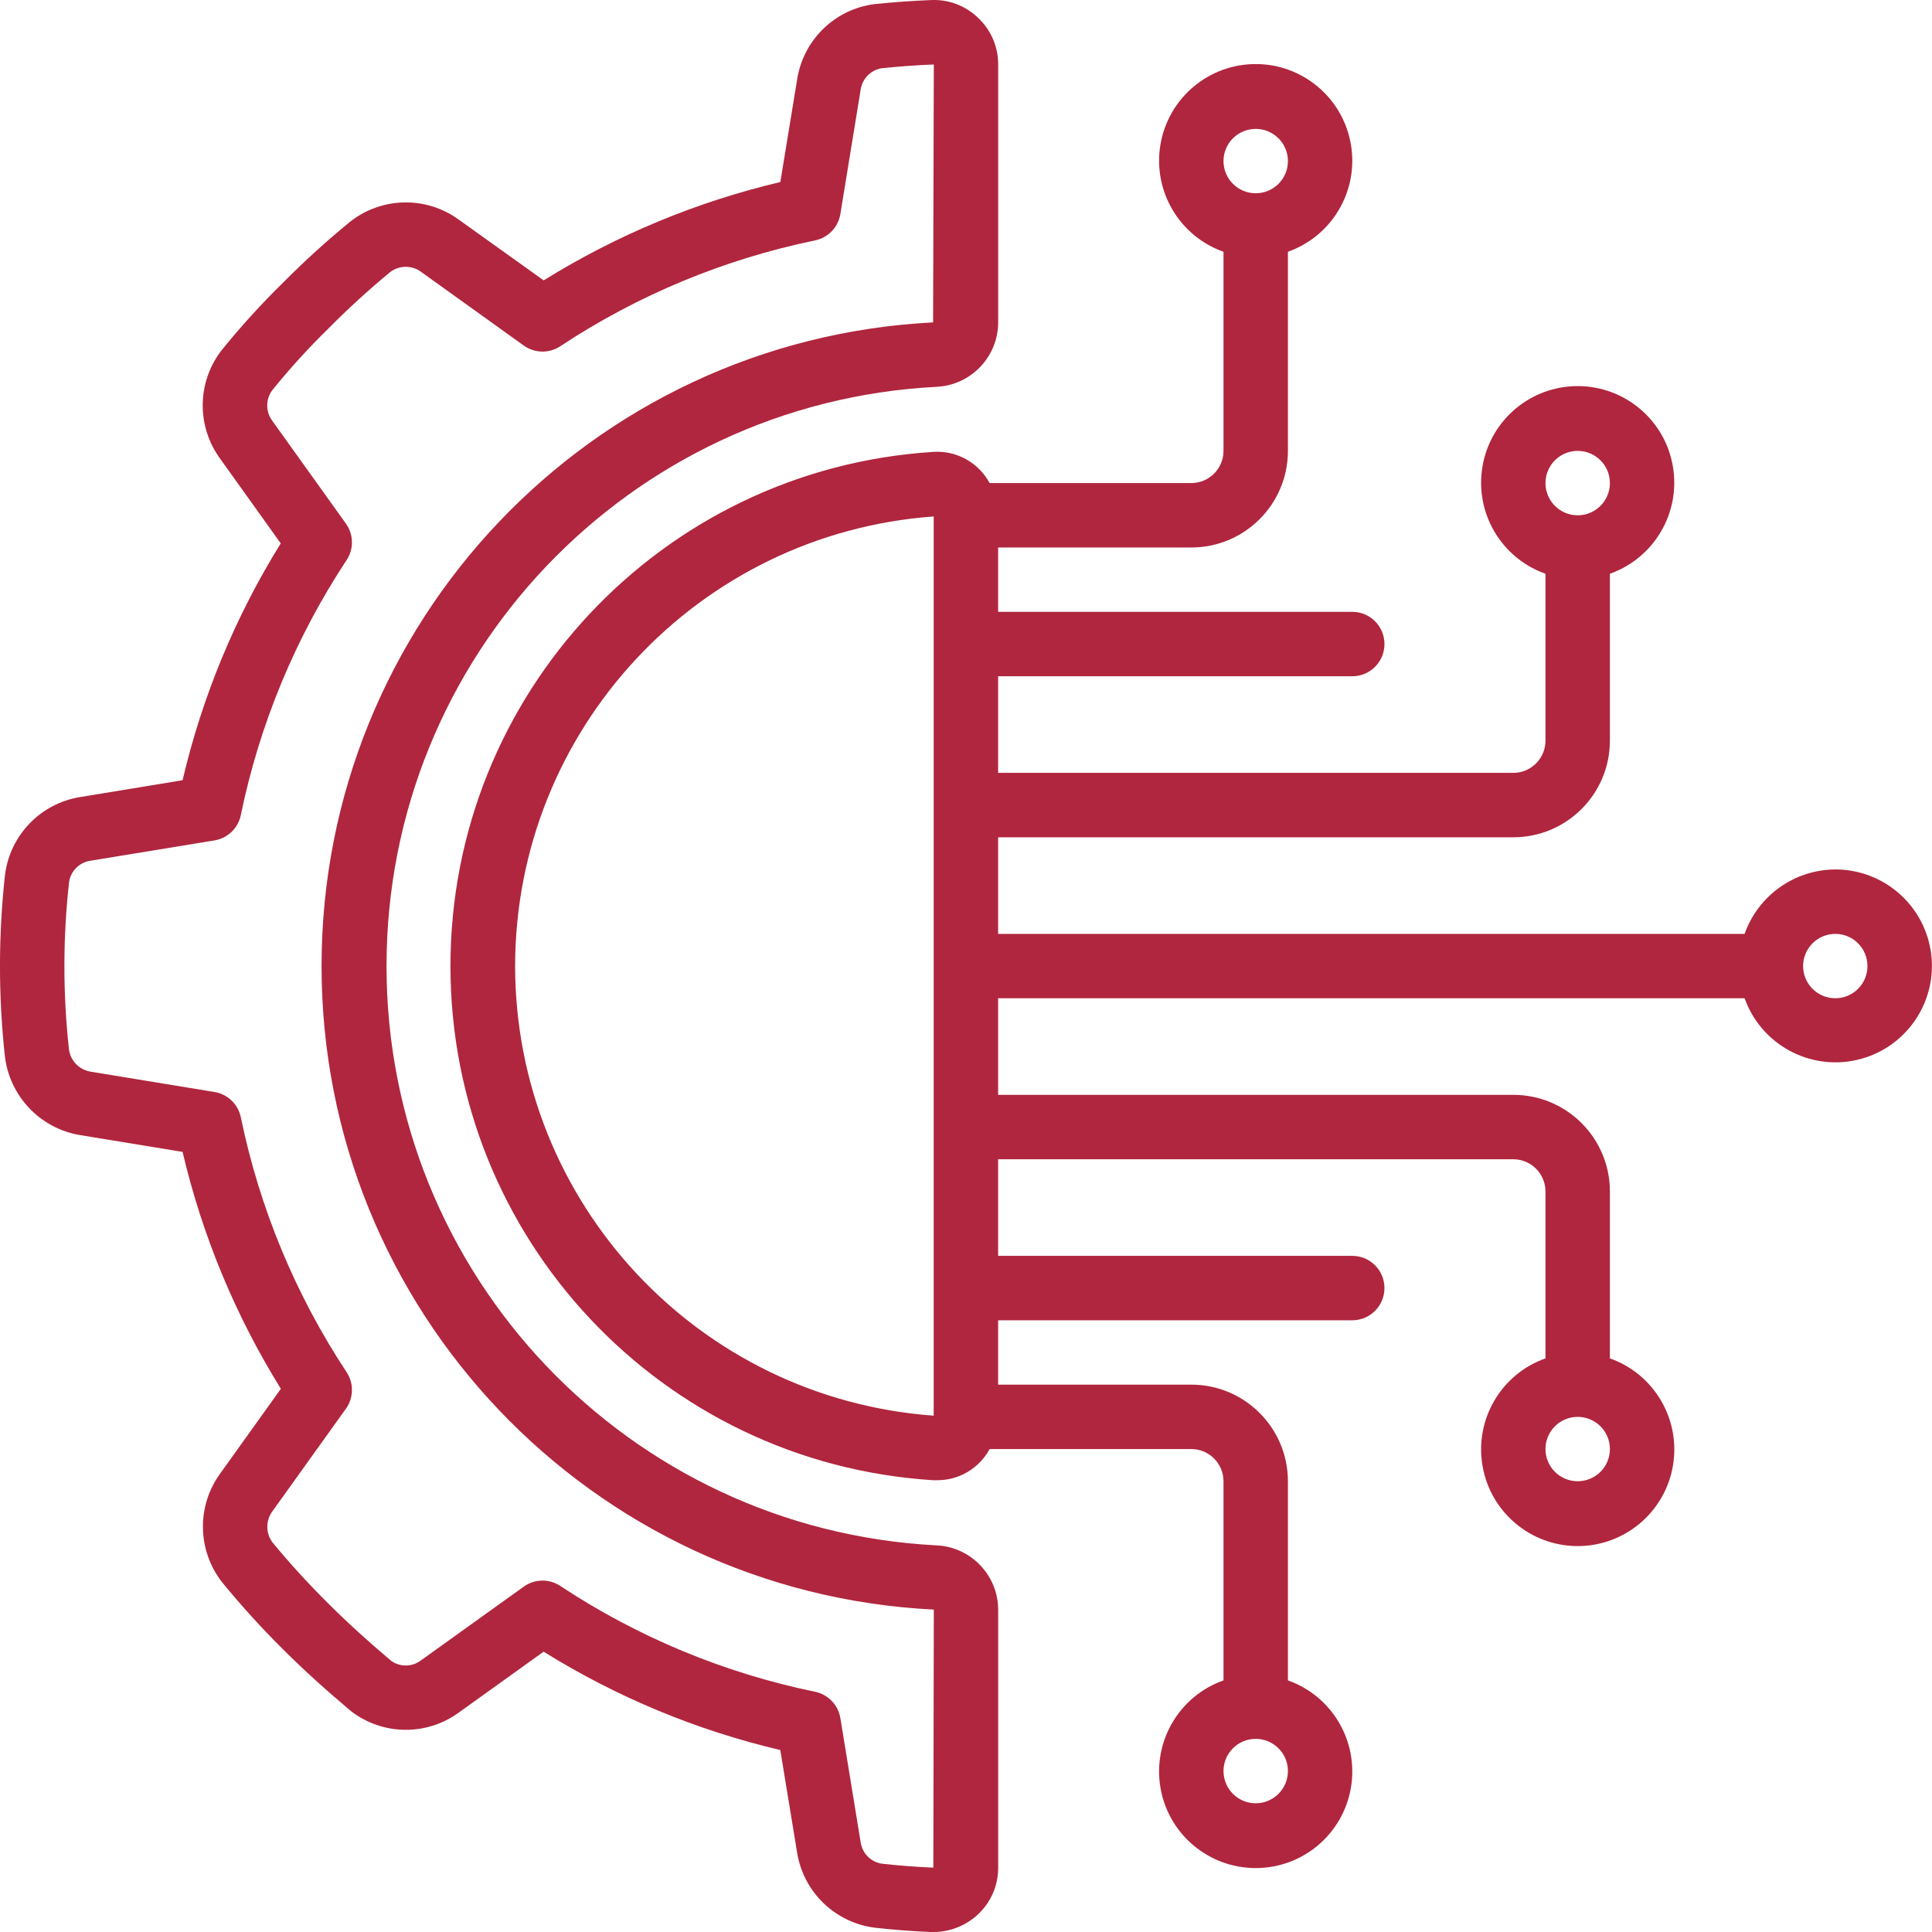 <svg width="32" height="32" viewBox="0 0 32 32" fill="none" xmlns="http://www.w3.org/2000/svg">
<path d="M1.326 13.202C0.672 13.308 0.166 13.832 0.083 14.49C-0.027 15.486 -0.028 16.49 0.08 17.486C0.155 18.154 0.664 18.691 1.327 18.801L3.024 19.079C3.35 20.467 3.9 21.792 4.652 23.003L3.653 24.398C3.255 24.938 3.265 25.676 3.677 26.205C3.995 26.594 4.333 26.966 4.69 27.32C5.018 27.648 5.38 27.977 5.814 28.342C6.339 28.746 7.068 28.755 7.602 28.363L9.004 27.357C10.214 28.11 11.538 28.66 12.924 28.986L13.203 30.686C13.308 31.34 13.833 31.846 14.491 31.929C14.795 31.963 15.103 31.987 15.414 32H15.46C15.738 32 16.005 31.893 16.206 31.701C16.416 31.501 16.534 31.224 16.533 30.934V26.66C16.53 26.089 16.079 25.621 15.509 25.596C10.404 25.33 6.402 21.113 6.402 16.002C6.402 10.89 10.404 6.673 15.509 6.407C16.08 6.382 16.531 5.912 16.533 5.34V1.068C16.534 0.778 16.416 0.501 16.206 0.301C15.996 0.095 15.71 -0.014 15.417 0.001C15.107 0.014 14.799 0.036 14.483 0.068C13.826 0.153 13.304 0.662 13.203 1.317L12.925 3.015C11.539 3.342 10.215 3.892 9.005 4.644L7.603 3.641C7.064 3.246 6.328 3.258 5.802 3.67C5.415 3.986 5.045 4.322 4.693 4.677C4.33 5.032 3.989 5.407 3.67 5.802C3.263 6.328 3.253 7.059 3.645 7.596L4.65 9C3.898 10.211 3.349 11.536 3.024 12.923L1.326 13.202ZM3.989 13.499C4.299 11.993 4.894 10.56 5.741 9.276C5.863 9.092 5.858 8.852 5.729 8.672L4.513 6.974C4.4 6.825 4.397 6.621 4.505 6.469C4.797 6.107 5.111 5.762 5.444 5.437C5.767 5.11 6.107 4.8 6.462 4.507C6.615 4.39 6.827 4.39 6.98 4.507L8.676 5.724C8.855 5.852 9.096 5.857 9.28 5.735C10.562 4.887 11.995 4.292 13.5 3.982C13.717 3.937 13.883 3.764 13.919 3.546L14.254 1.492C14.278 1.308 14.42 1.161 14.603 1.13C14.885 1.101 15.171 1.08 15.467 1.068L15.455 5.34C9.777 5.63 5.323 10.32 5.326 16.006C5.329 21.691 9.788 26.376 15.467 26.66L15.459 30.934C15.173 30.922 14.889 30.9 14.609 30.869C14.425 30.842 14.281 30.697 14.255 30.512L13.919 28.457C13.883 28.239 13.717 28.066 13.5 28.021C11.995 27.711 10.562 27.116 9.28 26.268C9.096 26.146 8.855 26.151 8.676 26.279L6.978 27.497C6.833 27.61 6.632 27.616 6.482 27.511C6.09 27.181 5.75 26.871 5.444 26.565C5.117 26.242 4.806 25.902 4.514 25.548C4.399 25.394 4.399 25.183 4.514 25.029L5.73 23.332C5.858 23.153 5.863 22.912 5.741 22.728C4.894 21.445 4.299 20.012 3.989 18.506C3.944 18.289 3.771 18.123 3.553 18.087L1.5 17.75C1.309 17.719 1.162 17.564 1.141 17.371C1.041 16.454 1.042 15.528 1.144 14.611C1.171 14.427 1.315 14.282 1.5 14.256L3.552 13.92C3.771 13.884 3.945 13.717 3.989 13.499Z" fill="#B0263E"/>
<path d="M30.398 14.401C29.723 14.404 29.122 14.831 28.896 15.468H16.532V13.868H25.065C25.948 13.868 26.665 13.151 26.665 12.268V9.503C27.399 9.243 27.84 8.492 27.708 7.724C27.577 6.956 26.911 6.395 26.131 6.395C25.352 6.395 24.686 6.956 24.555 7.724C24.423 8.492 24.863 9.243 25.598 9.503V12.268C25.598 12.562 25.359 12.801 25.065 12.801H16.532V11.201H22.398C22.693 11.201 22.931 10.962 22.931 10.668C22.931 10.373 22.693 10.134 22.398 10.134H16.532V9.068H19.732C20.615 9.068 21.332 8.351 21.332 7.468V4.17C22.066 3.91 22.507 3.159 22.375 2.391C22.243 1.623 21.578 1.061 20.798 1.061C20.019 1.061 19.353 1.623 19.221 2.391C19.09 3.159 19.53 3.91 20.265 4.17V7.468C20.265 7.762 20.026 8.001 19.732 8.001H16.391C16.207 7.66 15.841 7.458 15.455 7.485C10.96 7.77 7.461 11.498 7.461 16.001C7.461 20.505 10.96 24.233 15.455 24.517H15.517C15.882 24.52 16.218 24.322 16.391 24.001H19.732C20.026 24.001 20.265 24.24 20.265 24.535V27.833C19.53 28.092 19.09 28.844 19.221 29.612C19.353 30.38 20.019 30.941 20.798 30.941C21.578 30.941 22.243 30.38 22.375 29.612C22.507 28.844 22.066 28.092 21.332 27.833V24.535C21.332 23.651 20.615 22.934 19.732 22.934H16.532V21.868H22.398C22.693 21.868 22.931 21.629 22.931 21.334C22.931 21.04 22.693 20.801 22.398 20.801H16.532V19.201H25.065C25.359 19.201 25.598 19.44 25.598 19.735V22.499C24.863 22.759 24.423 23.51 24.555 24.278C24.686 25.046 25.352 25.608 26.132 25.608C26.911 25.608 27.577 25.046 27.709 24.278C27.84 23.51 27.4 22.759 26.665 22.499V19.735C26.665 18.851 25.949 18.134 25.065 18.134H16.532V16.534H28.896C29.169 17.299 29.972 17.738 30.763 17.554C31.554 17.37 32.081 16.622 31.988 15.815C31.894 15.008 31.21 14.4 30.398 14.401ZM26.131 7.468C26.426 7.468 26.665 7.707 26.665 8.001C26.665 8.296 26.426 8.535 26.131 8.535C25.837 8.535 25.598 8.296 25.598 8.001C25.598 7.707 25.837 7.468 26.131 7.468ZM20.798 2.135C21.093 2.135 21.332 2.373 21.332 2.668C21.332 2.963 21.093 3.201 20.798 3.201C20.504 3.201 20.265 2.962 20.265 2.668C20.265 2.373 20.504 2.135 20.798 2.135ZM20.798 29.868C20.504 29.868 20.265 29.629 20.265 29.334C20.265 29.04 20.504 28.801 20.798 28.801C21.093 28.801 21.332 29.04 21.332 29.334C21.332 29.629 21.093 29.868 20.798 29.868ZM26.131 24.534C25.837 24.534 25.598 24.296 25.598 24.001C25.598 23.706 25.837 23.468 26.131 23.468C26.426 23.468 26.665 23.706 26.665 24.001C26.665 24.296 26.426 24.534 26.131 24.534ZM8.532 16.001C8.536 12.086 11.56 8.838 15.465 8.554V23.448C11.56 23.164 8.536 19.916 8.532 16.001ZM30.398 16.534C30.104 16.534 29.865 16.296 29.865 16.001C29.865 15.707 30.104 15.468 30.398 15.468C30.693 15.468 30.931 15.707 30.931 16.001C30.931 16.296 30.693 16.534 30.398 16.534Z" fill="#B0263E"/>
</svg>
